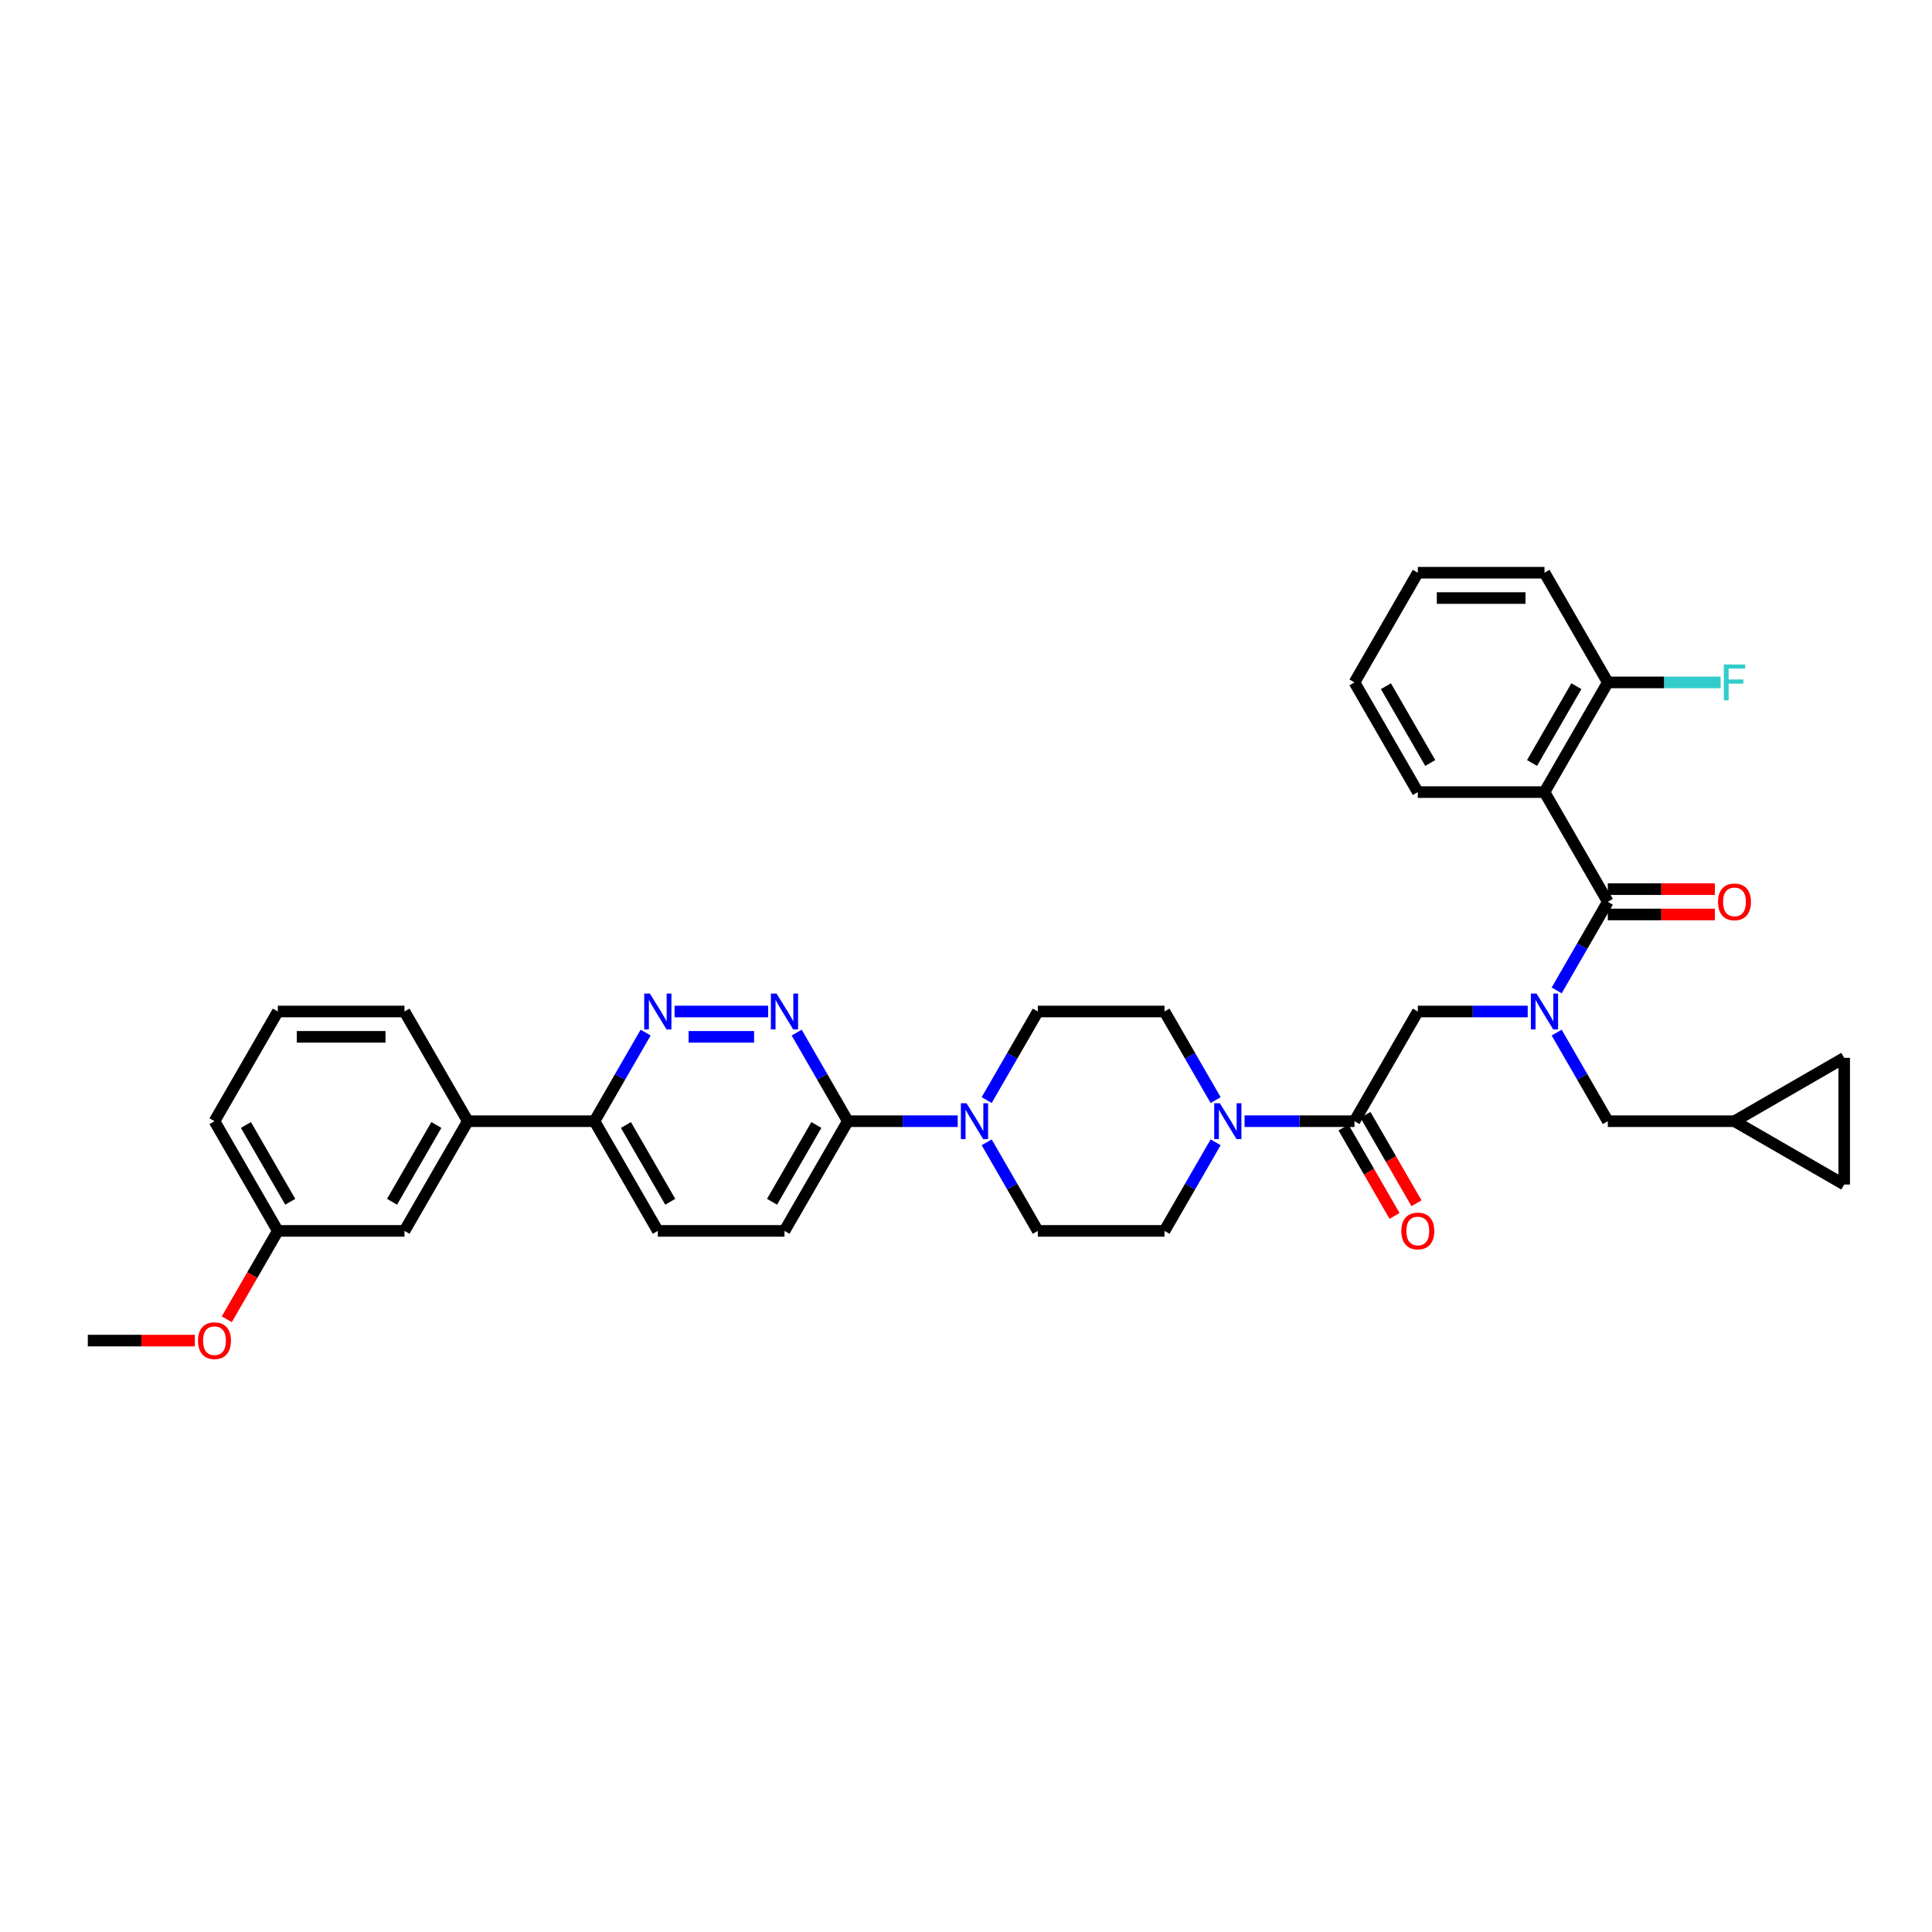 <?xml version='1.0' encoding='iso-8859-1'?>
<svg version='1.1' baseProfile='full'
              xmlns='http://www.w3.org/2000/svg'
                      xmlns:rdkit='http://www.rdkit.org/xml'
                      xmlns:xlink='http://www.w3.org/1999/xlink'
                  xml:space='preserve'
width='1000px' height='1000px' viewBox='0 0 1000 1000'>
<!-- END OF HEADER -->
<rect style='opacity:1.0;fill:#FFFFFF;stroke:none' width='1000' height='1000' x='0' y='0'> </rect>
<path class='bond-0' d='M 805.729,534.474 L 818.967,557.402' style='fill:none;fill-rule:evenodd;stroke:#0000FF;stroke-width:6px;stroke-linecap:butt;stroke-linejoin:miter;stroke-opacity:1' />
<path class='bond-0' d='M 818.967,557.402 L 832.204,580.33' style='fill:none;fill-rule:evenodd;stroke:#000000;stroke-width:6px;stroke-linecap:butt;stroke-linejoin:miter;stroke-opacity:1' />
<path class='bond-1' d='M 790.743,523.551 L 762.302,523.551' style='fill:none;fill-rule:evenodd;stroke:#0000FF;stroke-width:6px;stroke-linecap:butt;stroke-linejoin:miter;stroke-opacity:1' />
<path class='bond-1' d='M 762.302,523.551 L 733.861,523.551' style='fill:none;fill-rule:evenodd;stroke:#000000;stroke-width:6px;stroke-linecap:butt;stroke-linejoin:miter;stroke-opacity:1' />
<path class='bond-2' d='M 805.729,512.628 L 818.967,489.7' style='fill:none;fill-rule:evenodd;stroke:#0000FF;stroke-width:6px;stroke-linecap:butt;stroke-linejoin:miter;stroke-opacity:1' />
<path class='bond-2' d='M 818.967,489.7 L 832.204,466.772' style='fill:none;fill-rule:evenodd;stroke:#000000;stroke-width:6px;stroke-linecap:butt;stroke-linejoin:miter;stroke-opacity:1' />
<path class='bond-3' d='M 799.423,409.993 L 832.204,353.215' style='fill:none;fill-rule:evenodd;stroke:#000000;stroke-width:6px;stroke-linecap:butt;stroke-linejoin:miter;stroke-opacity:1' />
<path class='bond-3' d='M 792.984,394.92 L 815.931,355.175' style='fill:none;fill-rule:evenodd;stroke:#000000;stroke-width:6px;stroke-linecap:butt;stroke-linejoin:miter;stroke-opacity:1' />
<path class='bond-4' d='M 799.423,409.993 L 733.861,409.993' style='fill:none;fill-rule:evenodd;stroke:#000000;stroke-width:6px;stroke-linecap:butt;stroke-linejoin:miter;stroke-opacity:1' />
<path class='bond-5' d='M 799.423,409.993 L 832.204,466.772' style='fill:none;fill-rule:evenodd;stroke:#000000;stroke-width:6px;stroke-linecap:butt;stroke-linejoin:miter;stroke-opacity:1' />
<path class='bond-6' d='M 695.401,583.608 L 708.609,606.483' style='fill:none;fill-rule:evenodd;stroke:#000000;stroke-width:6px;stroke-linecap:butt;stroke-linejoin:miter;stroke-opacity:1' />
<path class='bond-6' d='M 708.609,606.483 L 721.816,629.359' style='fill:none;fill-rule:evenodd;stroke:#FF0000;stroke-width:6px;stroke-linecap:butt;stroke-linejoin:miter;stroke-opacity:1' />
<path class='bond-6' d='M 706.757,577.052 L 719.964,599.927' style='fill:none;fill-rule:evenodd;stroke:#000000;stroke-width:6px;stroke-linecap:butt;stroke-linejoin:miter;stroke-opacity:1' />
<path class='bond-6' d='M 719.964,599.927 L 733.172,622.803' style='fill:none;fill-rule:evenodd;stroke:#FF0000;stroke-width:6px;stroke-linecap:butt;stroke-linejoin:miter;stroke-opacity:1' />
<path class='bond-7' d='M 701.079,580.33 L 733.861,523.551' style='fill:none;fill-rule:evenodd;stroke:#000000;stroke-width:6px;stroke-linecap:butt;stroke-linejoin:miter;stroke-opacity:1' />
<path class='bond-8' d='M 701.079,580.33 L 672.638,580.33' style='fill:none;fill-rule:evenodd;stroke:#000000;stroke-width:6px;stroke-linecap:butt;stroke-linejoin:miter;stroke-opacity:1' />
<path class='bond-8' d='M 672.638,580.33 L 644.197,580.33' style='fill:none;fill-rule:evenodd;stroke:#0000FF;stroke-width:6px;stroke-linecap:butt;stroke-linejoin:miter;stroke-opacity:1' />
<path class='bond-9' d='M 832.204,473.328 L 859.904,473.328' style='fill:none;fill-rule:evenodd;stroke:#000000;stroke-width:6px;stroke-linecap:butt;stroke-linejoin:miter;stroke-opacity:1' />
<path class='bond-9' d='M 859.904,473.328 L 887.605,473.328' style='fill:none;fill-rule:evenodd;stroke:#FF0000;stroke-width:6px;stroke-linecap:butt;stroke-linejoin:miter;stroke-opacity:1' />
<path class='bond-9' d='M 832.204,460.216 L 859.904,460.216' style='fill:none;fill-rule:evenodd;stroke:#000000;stroke-width:6px;stroke-linecap:butt;stroke-linejoin:miter;stroke-opacity:1' />
<path class='bond-9' d='M 859.904,460.216 L 887.605,460.216' style='fill:none;fill-rule:evenodd;stroke:#FF0000;stroke-width:6px;stroke-linecap:butt;stroke-linejoin:miter;stroke-opacity:1' />
<path class='bond-10' d='M 832.204,353.215 L 861.406,353.215' style='fill:none;fill-rule:evenodd;stroke:#000000;stroke-width:6px;stroke-linecap:butt;stroke-linejoin:miter;stroke-opacity:1' />
<path class='bond-10' d='M 861.406,353.215 L 890.607,353.215' style='fill:none;fill-rule:evenodd;stroke:#33CCCC;stroke-width:6px;stroke-linecap:butt;stroke-linejoin:miter;stroke-opacity:1' />
<path class='bond-11' d='M 832.204,353.215 L 799.423,296.436' style='fill:none;fill-rule:evenodd;stroke:#000000;stroke-width:6px;stroke-linecap:butt;stroke-linejoin:miter;stroke-opacity:1' />
<path class='bond-12' d='M 954.545,547.548 L 954.545,613.111' style='fill:none;fill-rule:evenodd;stroke:#000000;stroke-width:6px;stroke-linecap:butt;stroke-linejoin:miter;stroke-opacity:1' />
<path class='bond-13' d='M 954.545,547.548 L 897.767,580.33' style='fill:none;fill-rule:evenodd;stroke:#000000;stroke-width:6px;stroke-linecap:butt;stroke-linejoin:miter;stroke-opacity:1' />
<path class='bond-14' d='M 954.545,613.111 L 897.767,580.33' style='fill:none;fill-rule:evenodd;stroke:#000000;stroke-width:6px;stroke-linecap:butt;stroke-linejoin:miter;stroke-opacity:1' />
<path class='bond-15' d='M 629.211,569.407 L 615.973,546.479' style='fill:none;fill-rule:evenodd;stroke:#0000FF;stroke-width:6px;stroke-linecap:butt;stroke-linejoin:miter;stroke-opacity:1' />
<path class='bond-15' d='M 615.973,546.479 L 602.736,523.551' style='fill:none;fill-rule:evenodd;stroke:#000000;stroke-width:6px;stroke-linecap:butt;stroke-linejoin:miter;stroke-opacity:1' />
<path class='bond-16' d='M 629.211,591.252 L 615.973,614.18' style='fill:none;fill-rule:evenodd;stroke:#0000FF;stroke-width:6px;stroke-linecap:butt;stroke-linejoin:miter;stroke-opacity:1' />
<path class='bond-16' d='M 615.973,614.18 L 602.736,637.108' style='fill:none;fill-rule:evenodd;stroke:#000000;stroke-width:6px;stroke-linecap:butt;stroke-linejoin:miter;stroke-opacity:1' />
<path class='bond-17' d='M 340.486,637.108 L 307.704,580.33' style='fill:none;fill-rule:evenodd;stroke:#000000;stroke-width:6px;stroke-linecap:butt;stroke-linejoin:miter;stroke-opacity:1' />
<path class='bond-17' d='M 346.924,622.035 L 323.977,582.29' style='fill:none;fill-rule:evenodd;stroke:#000000;stroke-width:6px;stroke-linecap:butt;stroke-linejoin:miter;stroke-opacity:1' />
<path class='bond-18' d='M 340.486,637.108 L 406.048,637.108' style='fill:none;fill-rule:evenodd;stroke:#000000;stroke-width:6px;stroke-linecap:butt;stroke-linejoin:miter;stroke-opacity:1' />
<path class='bond-19' d='M 307.704,580.33 L 320.942,557.402' style='fill:none;fill-rule:evenodd;stroke:#000000;stroke-width:6px;stroke-linecap:butt;stroke-linejoin:miter;stroke-opacity:1' />
<path class='bond-19' d='M 320.942,557.402 L 334.179,534.474' style='fill:none;fill-rule:evenodd;stroke:#0000FF;stroke-width:6px;stroke-linecap:butt;stroke-linejoin:miter;stroke-opacity:1' />
<path class='bond-20' d='M 307.704,580.33 L 242.142,580.33' style='fill:none;fill-rule:evenodd;stroke:#000000;stroke-width:6px;stroke-linecap:butt;stroke-linejoin:miter;stroke-opacity:1' />
<path class='bond-21' d='M 349.166,523.551 L 397.585,523.551' style='fill:none;fill-rule:evenodd;stroke:#0000FF;stroke-width:6px;stroke-linecap:butt;stroke-linejoin:miter;stroke-opacity:1' />
<path class='bond-21' d='M 356.429,536.663 L 390.322,536.663' style='fill:none;fill-rule:evenodd;stroke:#0000FF;stroke-width:6px;stroke-linecap:butt;stroke-linejoin:miter;stroke-opacity:1' />
<path class='bond-22' d='M 412.354,534.474 L 425.592,557.402' style='fill:none;fill-rule:evenodd;stroke:#0000FF;stroke-width:6px;stroke-linecap:butt;stroke-linejoin:miter;stroke-opacity:1' />
<path class='bond-22' d='M 425.592,557.402 L 438.829,580.33' style='fill:none;fill-rule:evenodd;stroke:#000000;stroke-width:6px;stroke-linecap:butt;stroke-linejoin:miter;stroke-opacity:1' />
<path class='bond-23' d='M 438.829,580.33 L 406.048,637.108' style='fill:none;fill-rule:evenodd;stroke:#000000;stroke-width:6px;stroke-linecap:butt;stroke-linejoin:miter;stroke-opacity:1' />
<path class='bond-23' d='M 422.556,582.29 L 399.61,622.035' style='fill:none;fill-rule:evenodd;stroke:#000000;stroke-width:6px;stroke-linecap:butt;stroke-linejoin:miter;stroke-opacity:1' />
<path class='bond-24' d='M 438.829,580.33 L 467.27,580.33' style='fill:none;fill-rule:evenodd;stroke:#000000;stroke-width:6px;stroke-linecap:butt;stroke-linejoin:miter;stroke-opacity:1' />
<path class='bond-24' d='M 467.27,580.33 L 495.711,580.33' style='fill:none;fill-rule:evenodd;stroke:#0000FF;stroke-width:6px;stroke-linecap:butt;stroke-linejoin:miter;stroke-opacity:1' />
<path class='bond-25' d='M 510.698,591.252 L 523.936,614.18' style='fill:none;fill-rule:evenodd;stroke:#0000FF;stroke-width:6px;stroke-linecap:butt;stroke-linejoin:miter;stroke-opacity:1' />
<path class='bond-25' d='M 523.936,614.18 L 537.173,637.108' style='fill:none;fill-rule:evenodd;stroke:#000000;stroke-width:6px;stroke-linecap:butt;stroke-linejoin:miter;stroke-opacity:1' />
<path class='bond-26' d='M 510.698,569.407 L 523.936,546.479' style='fill:none;fill-rule:evenodd;stroke:#0000FF;stroke-width:6px;stroke-linecap:butt;stroke-linejoin:miter;stroke-opacity:1' />
<path class='bond-26' d='M 523.936,546.479 L 537.173,523.551' style='fill:none;fill-rule:evenodd;stroke:#000000;stroke-width:6px;stroke-linecap:butt;stroke-linejoin:miter;stroke-opacity:1' />
<path class='bond-27' d='M 602.736,523.551 L 537.173,523.551' style='fill:none;fill-rule:evenodd;stroke:#000000;stroke-width:6px;stroke-linecap:butt;stroke-linejoin:miter;stroke-opacity:1' />
<path class='bond-28' d='M 143.798,637.108 L 111.017,580.33' style='fill:none;fill-rule:evenodd;stroke:#000000;stroke-width:6px;stroke-linecap:butt;stroke-linejoin:miter;stroke-opacity:1' />
<path class='bond-28' d='M 150.237,622.035 L 127.29,582.29' style='fill:none;fill-rule:evenodd;stroke:#000000;stroke-width:6px;stroke-linecap:butt;stroke-linejoin:miter;stroke-opacity:1' />
<path class='bond-29' d='M 143.798,637.108 L 209.361,637.108' style='fill:none;fill-rule:evenodd;stroke:#000000;stroke-width:6px;stroke-linecap:butt;stroke-linejoin:miter;stroke-opacity:1' />
<path class='bond-30' d='M 143.798,637.108 L 130.591,659.984' style='fill:none;fill-rule:evenodd;stroke:#000000;stroke-width:6px;stroke-linecap:butt;stroke-linejoin:miter;stroke-opacity:1' />
<path class='bond-30' d='M 130.591,659.984 L 117.384,682.86' style='fill:none;fill-rule:evenodd;stroke:#FF0000;stroke-width:6px;stroke-linecap:butt;stroke-linejoin:miter;stroke-opacity:1' />
<path class='bond-31' d='M 111.017,580.33 L 143.798,523.551' style='fill:none;fill-rule:evenodd;stroke:#000000;stroke-width:6px;stroke-linecap:butt;stroke-linejoin:miter;stroke-opacity:1' />
<path class='bond-32' d='M 143.798,523.551 L 209.361,523.551' style='fill:none;fill-rule:evenodd;stroke:#000000;stroke-width:6px;stroke-linecap:butt;stroke-linejoin:miter;stroke-opacity:1' />
<path class='bond-32' d='M 153.633,536.663 L 199.526,536.663' style='fill:none;fill-rule:evenodd;stroke:#000000;stroke-width:6px;stroke-linecap:butt;stroke-linejoin:miter;stroke-opacity:1' />
<path class='bond-33' d='M 209.361,523.551 L 242.142,580.33' style='fill:none;fill-rule:evenodd;stroke:#000000;stroke-width:6px;stroke-linecap:butt;stroke-linejoin:miter;stroke-opacity:1' />
<path class='bond-34' d='M 242.142,580.33 L 209.361,637.108' style='fill:none;fill-rule:evenodd;stroke:#000000;stroke-width:6px;stroke-linecap:butt;stroke-linejoin:miter;stroke-opacity:1' />
<path class='bond-34' d='M 225.869,582.29 L 202.922,622.035' style='fill:none;fill-rule:evenodd;stroke:#000000;stroke-width:6px;stroke-linecap:butt;stroke-linejoin:miter;stroke-opacity:1' />
<path class='bond-35' d='M 100.855,693.887 L 73.155,693.887' style='fill:none;fill-rule:evenodd;stroke:#FF0000;stroke-width:6px;stroke-linecap:butt;stroke-linejoin:miter;stroke-opacity:1' />
<path class='bond-35' d='M 73.155,693.887 L 45.455,693.887' style='fill:none;fill-rule:evenodd;stroke:#000000;stroke-width:6px;stroke-linecap:butt;stroke-linejoin:miter;stroke-opacity:1' />
<path class='bond-36' d='M 537.173,637.108 L 602.736,637.108' style='fill:none;fill-rule:evenodd;stroke:#000000;stroke-width:6px;stroke-linecap:butt;stroke-linejoin:miter;stroke-opacity:1' />
<path class='bond-37' d='M 897.767,580.33 L 832.204,580.33' style='fill:none;fill-rule:evenodd;stroke:#000000;stroke-width:6px;stroke-linecap:butt;stroke-linejoin:miter;stroke-opacity:1' />
<path class='bond-38' d='M 733.861,409.993 L 701.079,353.215' style='fill:none;fill-rule:evenodd;stroke:#000000;stroke-width:6px;stroke-linecap:butt;stroke-linejoin:miter;stroke-opacity:1' />
<path class='bond-38' d='M 740.299,394.92 L 717.352,355.175' style='fill:none;fill-rule:evenodd;stroke:#000000;stroke-width:6px;stroke-linecap:butt;stroke-linejoin:miter;stroke-opacity:1' />
<path class='bond-39' d='M 799.423,296.436 L 733.861,296.436' style='fill:none;fill-rule:evenodd;stroke:#000000;stroke-width:6px;stroke-linecap:butt;stroke-linejoin:miter;stroke-opacity:1' />
<path class='bond-39' d='M 789.589,309.548 L 743.695,309.548' style='fill:none;fill-rule:evenodd;stroke:#000000;stroke-width:6px;stroke-linecap:butt;stroke-linejoin:miter;stroke-opacity:1' />
<path class='bond-40' d='M 701.079,353.215 L 733.861,296.436' style='fill:none;fill-rule:evenodd;stroke:#000000;stroke-width:6px;stroke-linecap:butt;stroke-linejoin:miter;stroke-opacity:1' />
<path  class='atom-0' d='M 795.319 514.267
L 801.403 524.102
Q 802.006 525.072, 802.976 526.829
Q 803.947 528.586, 803.999 528.691
L 803.999 514.267
L 806.464 514.267
L 806.464 532.835
L 803.921 532.835
L 797.391 522.082
Q 796.63 520.823, 795.817 519.381
Q 795.03 517.939, 794.794 517.493
L 794.794 532.835
L 792.382 532.835
L 792.382 514.267
L 795.319 514.267
' fill='#0000FF'/>
<path  class='atom-3' d='M 725.337 637.161
Q 725.337 632.703, 727.54 630.211
Q 729.743 627.72, 733.861 627.72
Q 737.978 627.72, 740.181 630.211
Q 742.384 632.703, 742.384 637.161
Q 742.384 641.672, 740.155 644.242
Q 737.925 646.785, 733.861 646.785
Q 729.769 646.785, 727.54 644.242
Q 725.337 641.698, 725.337 637.161
M 733.861 644.687
Q 736.693 644.687, 738.214 642.799
Q 739.761 640.885, 739.761 637.161
Q 739.761 633.516, 738.214 631.68
Q 736.693 629.818, 733.861 629.818
Q 731.028 629.818, 729.481 631.654
Q 727.96 633.489, 727.96 637.161
Q 727.96 640.911, 729.481 642.799
Q 731.028 644.687, 733.861 644.687
' fill='#FF0000'/>
<path  class='atom-6' d='M 889.244 466.825
Q 889.244 462.366, 891.446 459.875
Q 893.649 457.384, 897.767 457.384
Q 901.884 457.384, 904.087 459.875
Q 906.29 462.366, 906.29 466.825
Q 906.29 471.335, 904.061 473.905
Q 901.832 476.449, 897.767 476.449
Q 893.676 476.449, 891.446 473.905
Q 889.244 471.361, 889.244 466.825
M 897.767 474.351
Q 900.599 474.351, 902.12 472.463
Q 903.667 470.549, 903.667 466.825
Q 903.667 463.179, 902.12 461.344
Q 900.599 459.482, 897.767 459.482
Q 894.934 459.482, 893.387 461.317
Q 891.866 463.153, 891.866 466.825
Q 891.866 470.575, 893.387 472.463
Q 894.934 474.351, 897.767 474.351
' fill='#FF0000'/>
<path  class='atom-8' d='M 892.246 343.931
L 903.287 343.931
L 903.287 346.055
L 894.738 346.055
L 894.738 351.694
L 902.343 351.694
L 902.343 353.844
L 894.738 353.844
L 894.738 362.498
L 892.246 362.498
L 892.246 343.931
' fill='#33CCCC'/>
<path  class='atom-11' d='M 631.413 571.046
L 637.497 580.88
Q 638.1 581.851, 639.07 583.608
Q 640.041 585.365, 640.093 585.47
L 640.093 571.046
L 642.558 571.046
L 642.558 589.613
L 640.014 589.613
L 633.484 578.861
Q 632.724 577.602, 631.911 576.16
Q 631.124 574.717, 630.888 574.272
L 630.888 589.613
L 628.475 589.613
L 628.475 571.046
L 631.413 571.046
' fill='#0000FF'/>
<path  class='atom-14' d='M 336.381 514.267
L 342.466 524.102
Q 343.069 525.072, 344.039 526.829
Q 345.009 528.586, 345.062 528.691
L 345.062 514.267
L 347.527 514.267
L 347.527 532.835
L 344.983 532.835
L 338.453 522.082
Q 337.693 520.823, 336.88 519.381
Q 336.093 517.939, 335.857 517.493
L 335.857 532.835
L 333.444 532.835
L 333.444 514.267
L 336.381 514.267
' fill='#0000FF'/>
<path  class='atom-15' d='M 401.944 514.267
L 408.028 524.102
Q 408.631 525.072, 409.602 526.829
Q 410.572 528.586, 410.624 528.691
L 410.624 514.267
L 413.09 514.267
L 413.09 532.835
L 410.546 532.835
L 404.016 522.082
Q 403.255 520.823, 402.442 519.381
Q 401.655 517.939, 401.419 517.493
L 401.419 532.835
L 399.007 532.835
L 399.007 514.267
L 401.944 514.267
' fill='#0000FF'/>
<path  class='atom-18' d='M 500.288 571.046
L 506.372 580.88
Q 506.975 581.851, 507.945 583.608
Q 508.916 585.365, 508.968 585.47
L 508.968 571.046
L 511.433 571.046
L 511.433 589.613
L 508.889 589.613
L 502.359 578.861
Q 501.599 577.602, 500.786 576.16
Q 499.999 574.717, 499.763 574.272
L 499.763 589.613
L 497.35 589.613
L 497.35 571.046
L 500.288 571.046
' fill='#0000FF'/>
<path  class='atom-27' d='M 102.494 693.94
Q 102.494 689.481, 104.697 686.99
Q 106.9 684.499, 111.017 684.499
Q 115.134 684.499, 117.337 686.99
Q 119.54 689.481, 119.54 693.94
Q 119.54 698.45, 117.311 701.02
Q 115.082 703.564, 111.017 703.564
Q 106.926 703.564, 104.697 701.02
Q 102.494 698.477, 102.494 693.94
M 111.017 701.466
Q 113.849 701.466, 115.37 699.578
Q 116.918 697.664, 116.918 693.94
Q 116.918 690.294, 115.37 688.459
Q 113.849 686.597, 111.017 686.597
Q 108.185 686.597, 106.637 688.432
Q 105.116 690.268, 105.116 693.94
Q 105.116 697.69, 106.637 699.578
Q 108.185 701.466, 111.017 701.466
' fill='#FF0000'/>
</svg>
